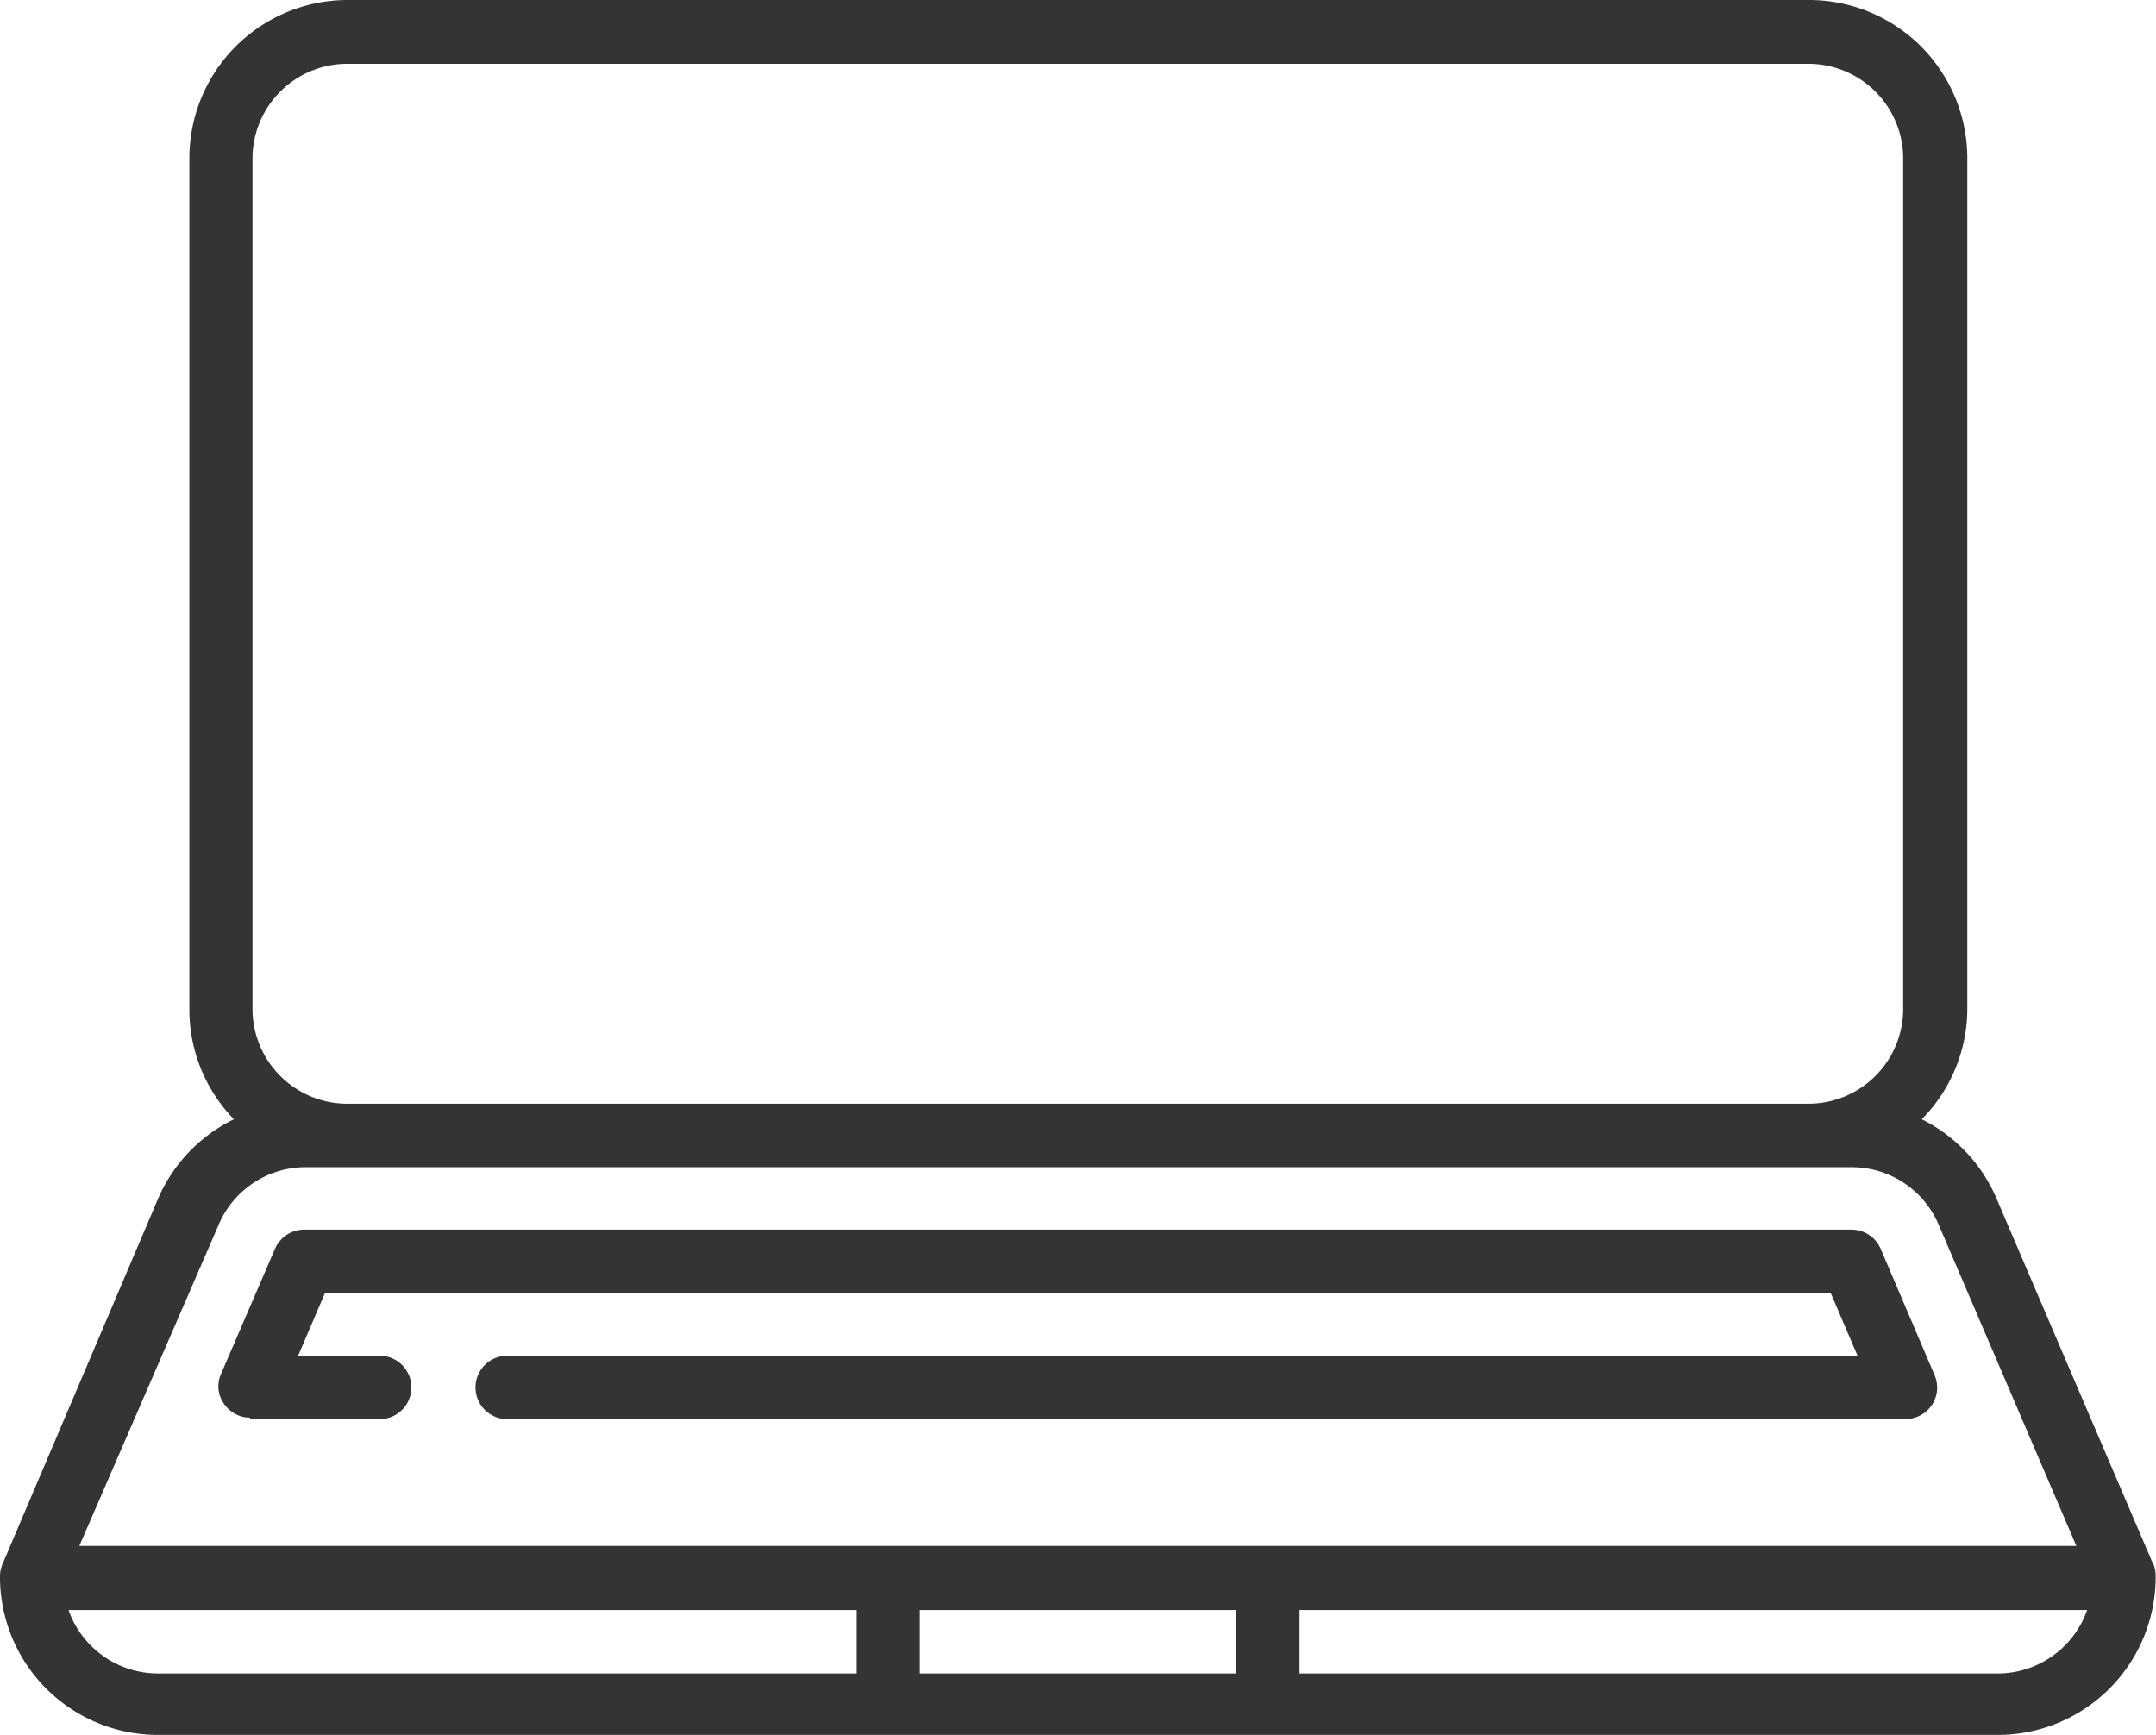 <svg id="Capa_1" data-name="Capa 1" xmlns="http://www.w3.org/2000/svg" viewBox="0 0 63.87 51.39"><defs><style>.cls-1{fill:#343434;}</style></defs><path class="cls-1" d="M63.86,52.65,59.22,41.82A4.67,4.67,0,0,0,57,39.46a4.66,4.66,0,0,0,1.35-3.28V11A4.69,4.69,0,0,0,53.64,6.3H10.36A4.69,4.69,0,0,0,5.68,11v25.2A4.66,4.66,0,0,0,7,39.46a4.67,4.67,0,0,0-2.25,2.36L.14,52.65A.94.94,0,0,0,.07,53,4.68,4.68,0,0,0,4.74,57.7H59.26A4.68,4.68,0,0,0,63.93,53a.94.94,0,0,0-.07-.37ZM7.55,11a2.81,2.81,0,0,1,2.81-2.81H53.64A2.81,2.81,0,0,1,56.45,11v25.2A2.81,2.81,0,0,1,53.64,39H10.36a2.81,2.81,0,0,1-2.81-2.81Zm-1,31.58a2.8,2.8,0,0,1,2.58-1.7H54.92a2.8,2.8,0,0,1,2.58,1.7l4.08,9.52H2.42ZM36.68,54v1.88H27.32V54ZM2.1,54H25.45v1.88H4.74A2.81,2.81,0,0,1,2.1,54Zm57.16,1.88H38.55V54H61.9a2.81,2.81,0,0,1-2.64,1.88Z" transform="translate(-0.07 -6.3)"/><path class="cls-1" d="M7.48,48.34h3.74a.94.94,0,1,0,0-1.87H8.9l.8-1.87H54.3l.8,1.87H15a.94.94,0,0,0,0,1.87H56.52a.93.93,0,0,0,.86-1.3l-1.6-3.75a.94.94,0,0,0-.86-.56H9.08a.94.94,0,0,0-.86.56L6.62,47a.89.89,0,0,0,.08.88.93.93,0,0,0,.78.42Z" transform="translate(-0.07 -6.3)"/></svg>